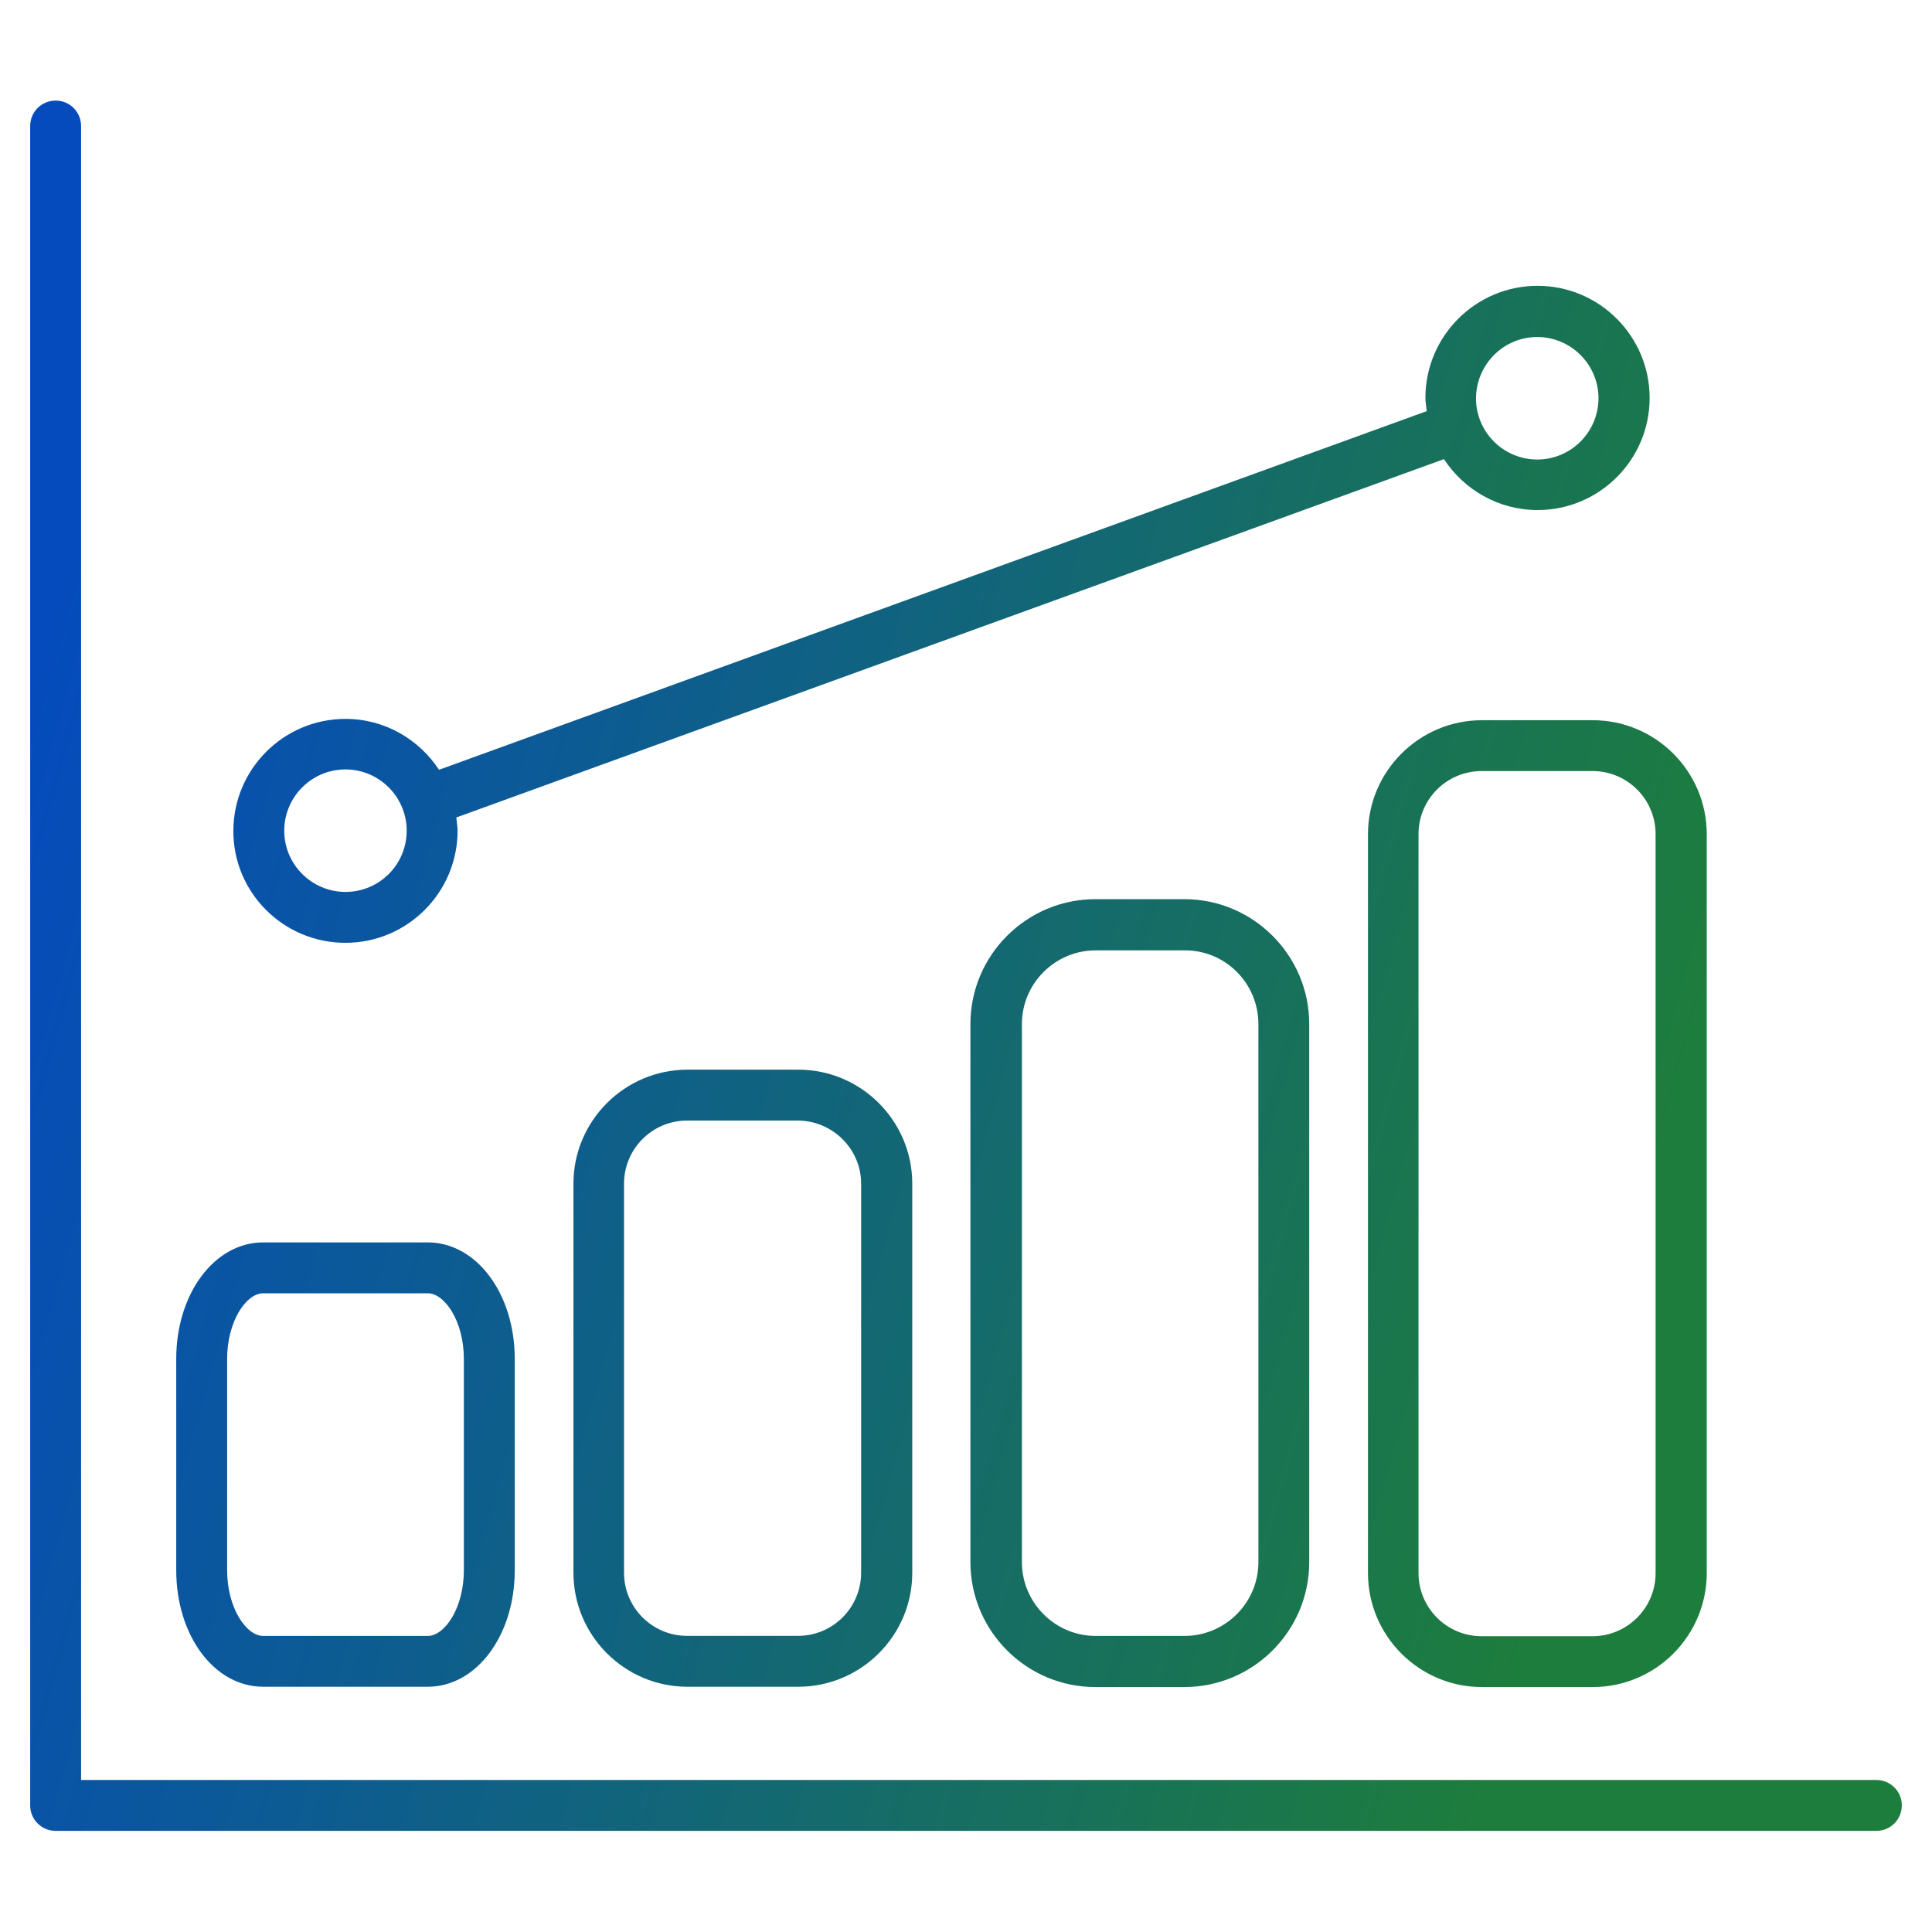 <svg width="32" height="32" viewBox="0 0 32 32" fill="none" xmlns="http://www.w3.org/2000/svg">
<path d="M0.922 1.666C1.155 1.666 1.342 1.853 1.343 2.087V29.482H31.078C31.312 29.482 31.5 29.669 31.5 29.903C31.5 30.137 31.312 30.325 31.078 30.325H0.922C0.688 30.325 0.5 30.137 0.5 29.903V2.087C0.5 1.853 0.688 1.666 0.922 1.666ZM19.615 14.893C20.759 14.893 21.685 15.824 21.685 16.963V25.873C21.685 27.017 20.754 27.943 19.615 27.943H18.143C16.999 27.943 16.073 27.012 16.073 25.873V16.963C16.073 15.819 17.004 14.893 18.143 14.893H19.615ZM26.382 11.929C27.422 11.929 28.269 12.776 28.269 13.816V26.055C28.269 27.095 27.422 27.943 26.382 27.943H24.546C23.506 27.943 22.658 27.095 22.658 26.055V13.816C22.658 12.776 23.506 11.929 24.546 11.929H26.382ZM7.085 20.578C7.891 20.578 8.526 21.426 8.526 22.508V26.008C8.526 27.09 7.891 27.938 7.085 27.938H4.359C3.548 27.937 2.919 27.09 2.919 26.008V22.508C2.919 21.426 3.553 20.578 4.359 20.578H7.085ZM13.223 17.717C14.263 17.717 15.11 18.565 15.11 19.605V26.05C15.11 27.09 14.263 27.937 13.223 27.938H11.387C10.346 27.938 9.498 27.09 9.498 26.05V19.605C9.498 18.565 10.346 17.717 11.387 17.717H13.223ZM24.541 12.771C23.963 12.771 23.495 13.239 23.495 13.816V26.055C23.495 26.632 23.963 27.101 24.541 27.101H26.377C26.954 27.101 27.422 26.632 27.422 26.055V13.816C27.422 13.239 26.954 12.771 26.377 12.771H24.541ZM4.359 21.421C4.078 21.421 3.762 21.884 3.762 22.508V26.008C3.762 26.632 4.078 27.095 4.359 27.096H7.085C7.366 27.096 7.683 26.632 7.683 26.008V22.508C7.683 21.884 7.366 21.421 7.085 21.421H4.359ZM18.148 15.741C17.477 15.741 16.926 16.287 16.926 16.963V25.873C16.926 26.544 17.472 27.096 18.148 27.096H19.62C20.291 27.096 20.843 26.549 20.843 25.873V16.963C20.843 16.287 20.296 15.736 19.62 15.741H18.148ZM11.381 18.56C10.804 18.56 10.336 19.028 10.336 19.605V26.05C10.336 26.627 10.804 27.095 11.381 27.095H13.218C13.795 27.095 14.262 26.627 14.263 26.05V19.605C14.263 19.034 13.795 18.565 13.218 18.56H11.381ZM25.467 4.734C26.491 4.735 27.323 5.567 27.323 6.592C27.323 7.616 26.491 8.448 25.467 8.448C24.817 8.448 24.249 8.11 23.916 7.605L7.558 13.54C7.564 13.613 7.579 13.686 7.579 13.759C7.579 14.783 6.746 15.616 5.722 15.616C4.697 15.616 3.865 14.789 3.865 13.765C3.865 12.74 4.697 11.908 5.722 11.907C6.372 11.907 6.939 12.245 7.272 12.75L23.63 6.81C23.625 6.737 23.609 6.664 23.609 6.592C23.609 5.567 24.442 4.734 25.467 4.734ZM5.722 12.744C5.165 12.744 4.708 13.197 4.708 13.759C4.708 14.32 5.165 14.773 5.722 14.773C6.283 14.773 6.736 14.32 6.736 13.759C6.736 13.197 6.278 12.744 5.722 12.744ZM25.461 5.582C24.904 5.582 24.452 6.035 24.447 6.597C24.447 7.158 24.904 7.611 25.461 7.611C26.023 7.611 26.475 7.153 26.476 6.597C26.476 6.035 26.017 5.582 25.461 5.582Z" fill="url(#paint0_linear_3035_11105)"/>
<defs>
<linearGradient id="paint0_linear_3035_11105" x1="0.5" y1="1.666" x2="36.687" y2="11.795" gradientUnits="userSpaceOnUse">
<stop offset="0.07" stop-color="#054BBD"/>
<stop offset="0.822" stop-color="#1D7D3C"/>
</linearGradient>
</defs>
</svg>
